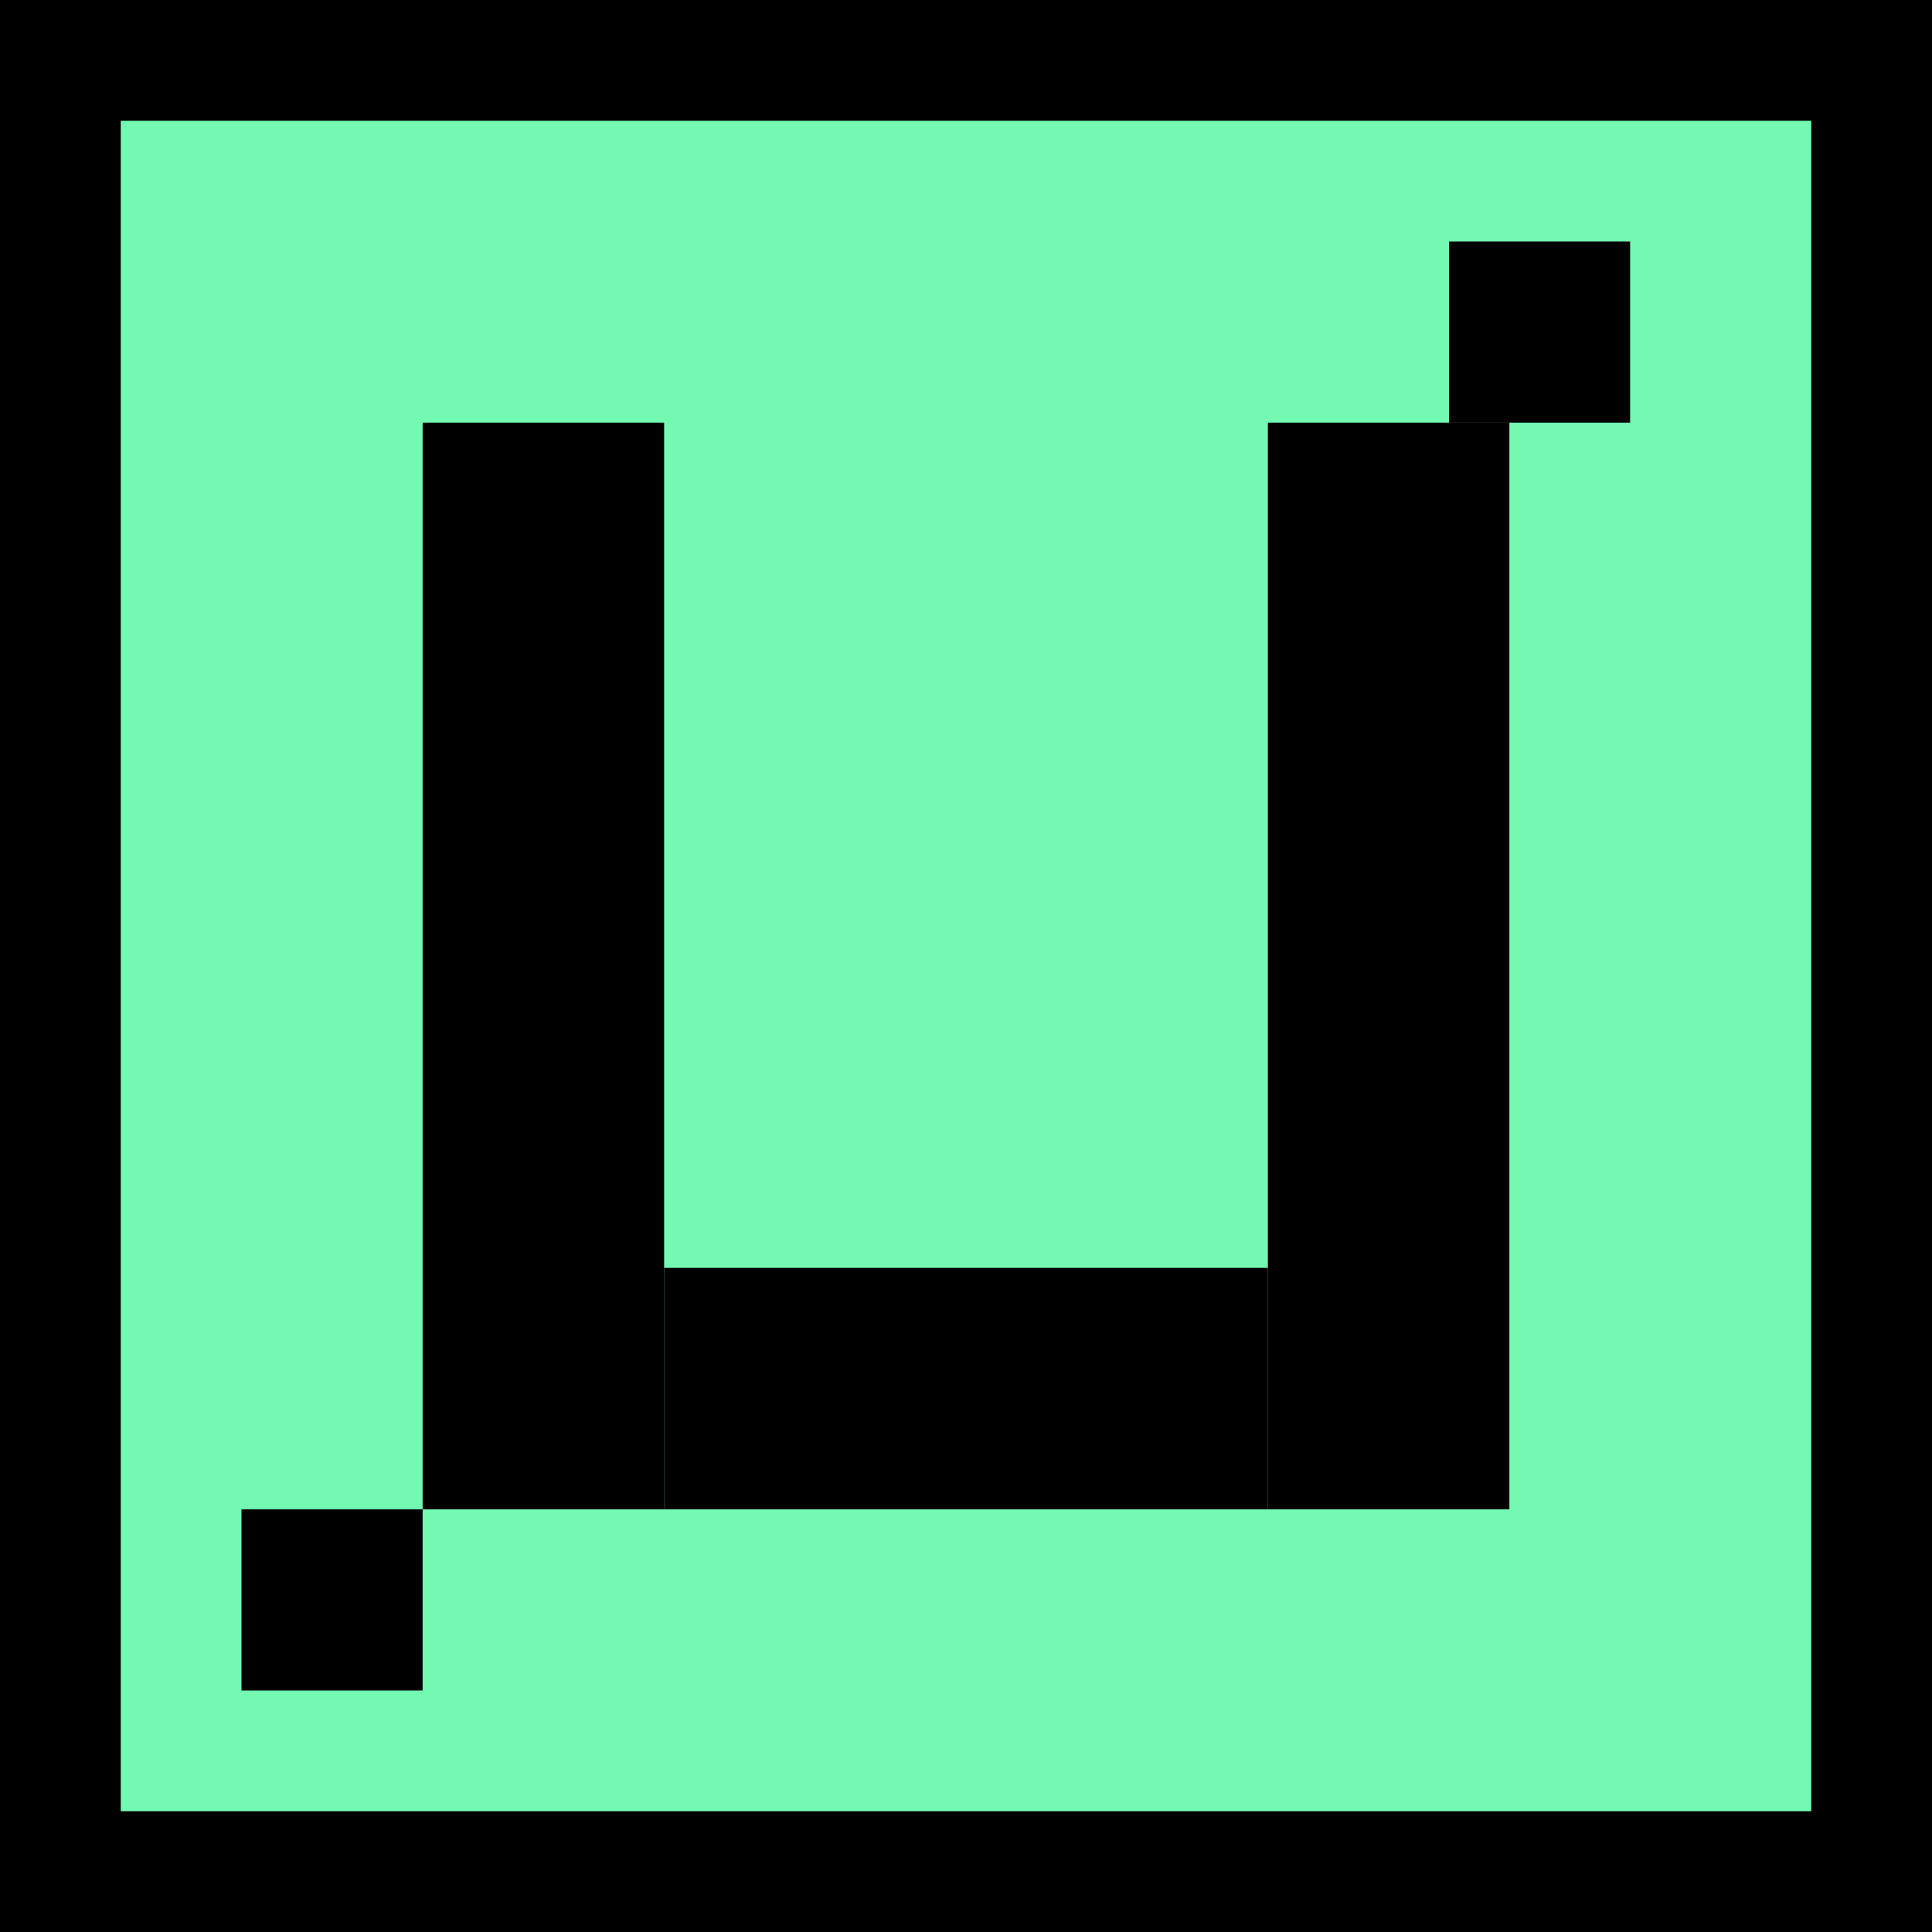 <svg xmlns="http://www.w3.org/2000/svg" viewBox="0 0 64 64" role="img" aria-label="Undiluted mark">
  <rect x="2" y="2" width="60" height="60" fill="#73f9b2" stroke="#000000" stroke-width="4" />
  <!-- Blocky U -->
  <rect x="14" y="14" width="8" height="36" fill="#000000"/>
  <rect x="42" y="14" width="8" height="36" fill="#000000"/>
  <rect x="22" y="42" width="20" height="8" fill="#000000"/>
  <!-- Accent squares -->
  <rect x="48" y="8" width="6" height="6" fill="#000000"/>
  <rect x="8" y="50" width="6" height="6" fill="#000000"/>
</svg>
